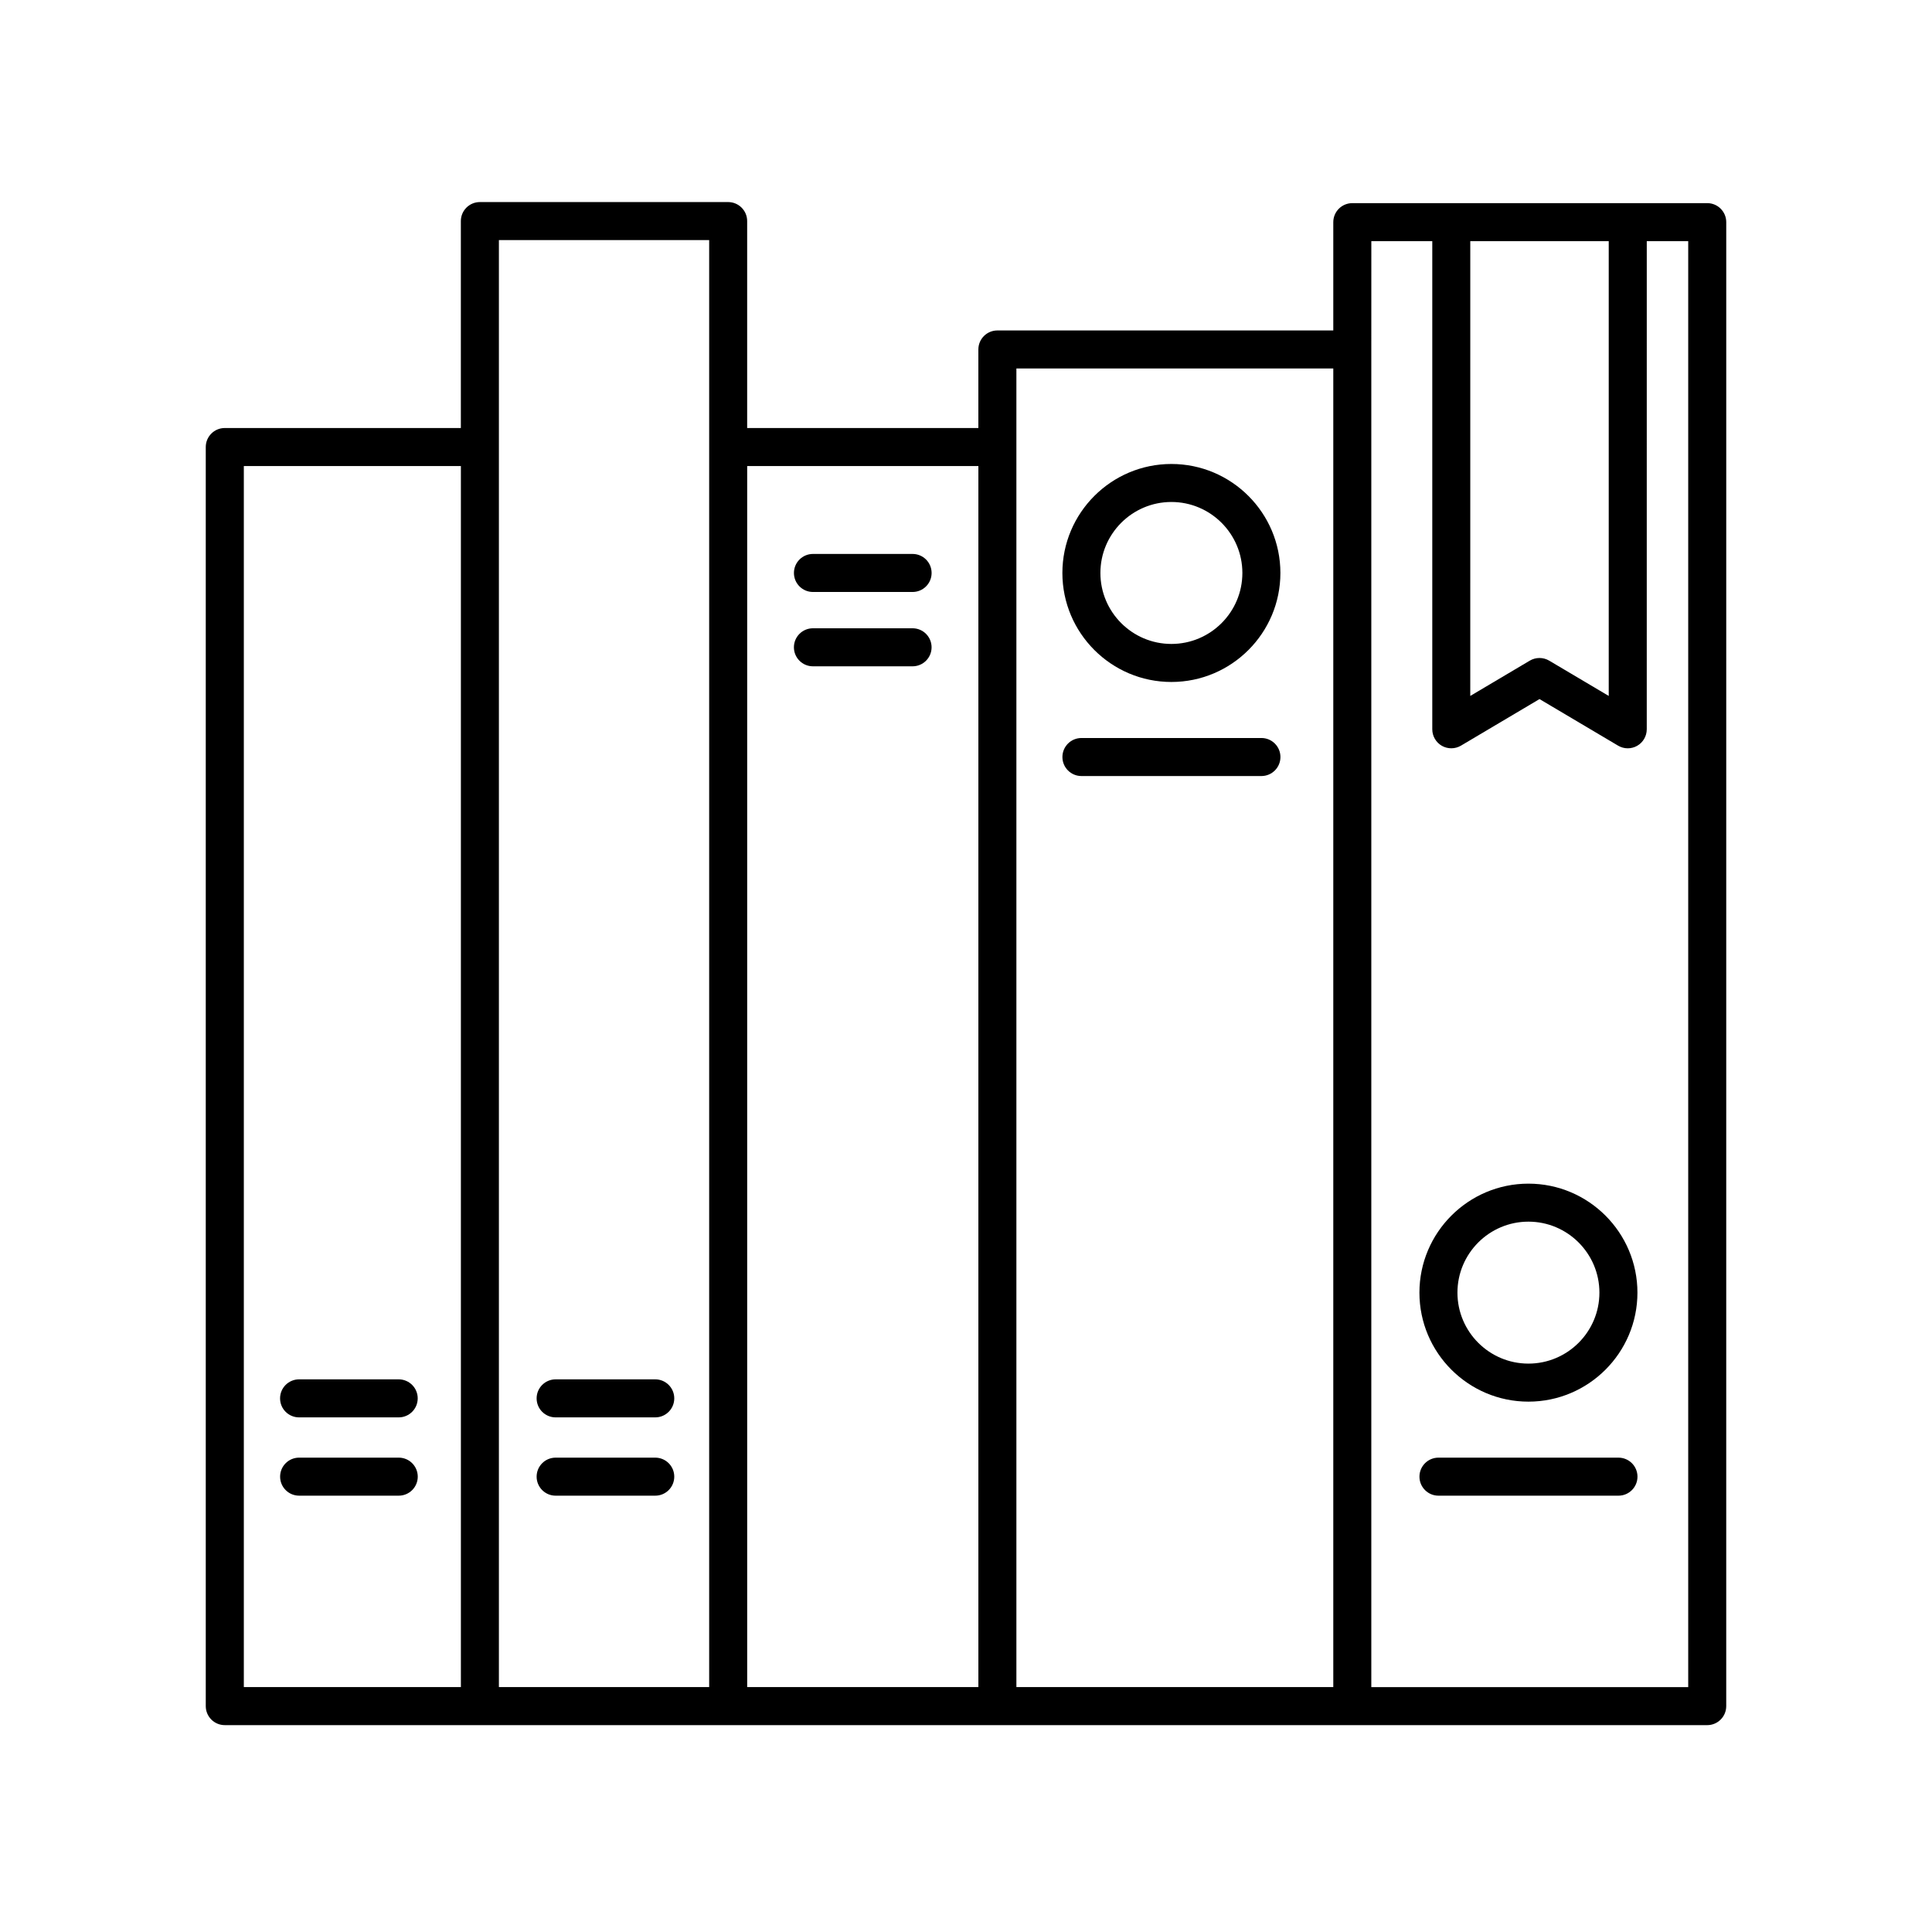 <?xml version="1.0" encoding="UTF-8"?>
<!-- Uploaded to: SVG Repo, www.svgrepo.com, Generator: SVG Repo Mixer Tools -->
<svg fill="#000000" width="800px" height="800px" version="1.1" viewBox="144 144 512 512" xmlns="http://www.w3.org/2000/svg">
 <g>
  <path d="m291.25 540.37h26.398c2.781 0 5.039-2.254 5.039-5.039 0-2.785-2.258-5.039-5.039-5.039h-26.398c-2.781 0-5.039 2.254-5.039 5.039 0.004 2.785 2.254 5.039 5.039 5.039z"/>
  <path d="m291.25 519.62h26.398c2.781 0 5.039-2.254 5.039-5.039s-2.258-5.039-5.039-5.039h-26.398c-2.781 0-5.039 2.254-5.039 5.039 0.004 2.789 2.254 5.039 5.039 5.039z"/>
  <path d="m249.67 530.29h-26.398c-2.781 0-5.039 2.254-5.039 5.039 0 2.785 2.258 5.039 5.039 5.039h26.398c2.781 0 5.039-2.254 5.039-5.039-0.004-2.785-2.258-5.039-5.039-5.039z"/>
  <path d="m223.26 519.62h26.398c2.781 0 5.039-2.254 5.039-5.039s-2.258-5.039-5.039-5.039h-26.398c-2.781 0-5.039 2.254-5.039 5.039 0 2.789 2.258 5.039 5.039 5.039z"/>
  <path d="m359.44 300.88h26.406c2.781 0 5.039-2.254 5.039-5.039s-2.258-5.039-5.039-5.039h-26.406c-2.781 0-5.039 2.254-5.039 5.039 0 2.789 2.258 5.039 5.039 5.039z"/>
  <path d="m385.84 310.5h-26.406c-2.781 0-5.039 2.254-5.039 5.039s2.258 5.039 5.039 5.039h26.406c2.781 0 5.039-2.254 5.039-5.039s-2.258-5.039-5.039-5.039z"/>
  <path d="m478.29 339.58h-47.699c-2.781 0-5.039 2.254-5.039 5.039s2.258 5.039 5.039 5.039h47.699c2.781 0 5.039-2.254 5.039-5.039 0-2.789-2.258-5.039-5.039-5.039z"/>
  <path d="m454.43 324.73c15.93 0 28.887-12.957 28.887-28.883 0-15.93-12.957-28.887-28.887-28.887-15.93 0-28.887 12.957-28.887 28.887 0 15.918 12.957 28.883 28.887 28.883zm0-47.699c10.375 0 18.812 8.438 18.812 18.812s-8.438 18.809-18.812 18.809-18.812-8.438-18.812-18.809c0-10.375 8.441-18.812 18.812-18.812z"/>
  <path d="m525.21 540.37h47.699c2.781 0 5.039-2.254 5.039-5.039 0-2.785-2.258-5.039-5.039-5.039h-47.699c-2.781 0-5.039 2.254-5.039 5.039 0 2.785 2.258 5.039 5.039 5.039z"/>
  <path d="m549.05 515.45c15.93 0 28.887-12.957 28.887-28.883 0-15.93-12.957-28.887-28.887-28.887-15.93 0-28.887 12.957-28.887 28.887 0 15.926 12.957 28.883 28.887 28.883zm0-47.699c10.375 0 18.812 8.438 18.812 18.812s-8.438 18.809-18.812 18.809-18.812-8.438-18.812-18.809c0-10.375 8.441-18.812 18.812-18.812z"/>
  <path d="m203.57 601.18h392.86c2.781 0 5.039-2.254 5.039-5.039l0.004-393.27c0-2.785-2.258-5.039-5.039-5.039l-94.059 0.004c-2.781 0-5.039 2.254-5.039 5.039v28.703l-89.02-0.004c-2.781 0-5.039 2.254-5.039 5.039v20.816h-61.27v-54.84c0-2.785-2.258-5.039-5.039-5.039h-65.797c-2.781 0-5.039 2.254-5.039 5.039v54.84h-62.562c-2.781 0-5.039 2.254-5.039 5.039v333.67c0.004 2.781 2.254 5.039 5.039 5.039zm330.07-393.27h36.691v120.52l-15.781-9.352c-1.582-0.938-3.551-0.938-5.141 0l-15.773 9.352zm-26.223 0h16.152v129.36c0 1.809 0.973 3.481 2.543 4.379 1.57 0.887 3.508 0.875 5.062-0.047l20.812-12.34 20.816 12.34c0.789 0.469 1.676 0.707 2.57 0.707 0.863 0 1.719-0.223 2.492-0.66 1.57-0.898 2.543-2.57 2.543-4.379l0.004-129.36h10.984v383.19h-83.984v-354.48zm-94.062 33.742h83.98v349.44h-83.98zm-10.074 25.855v323.59l-61.27-0.004v-323.59zm-71.344-59.879v383.46h-55.723v-383.46zm-123.32 59.879h57.523v323.59l-57.523-0.004z"/>
 </g>
</svg>